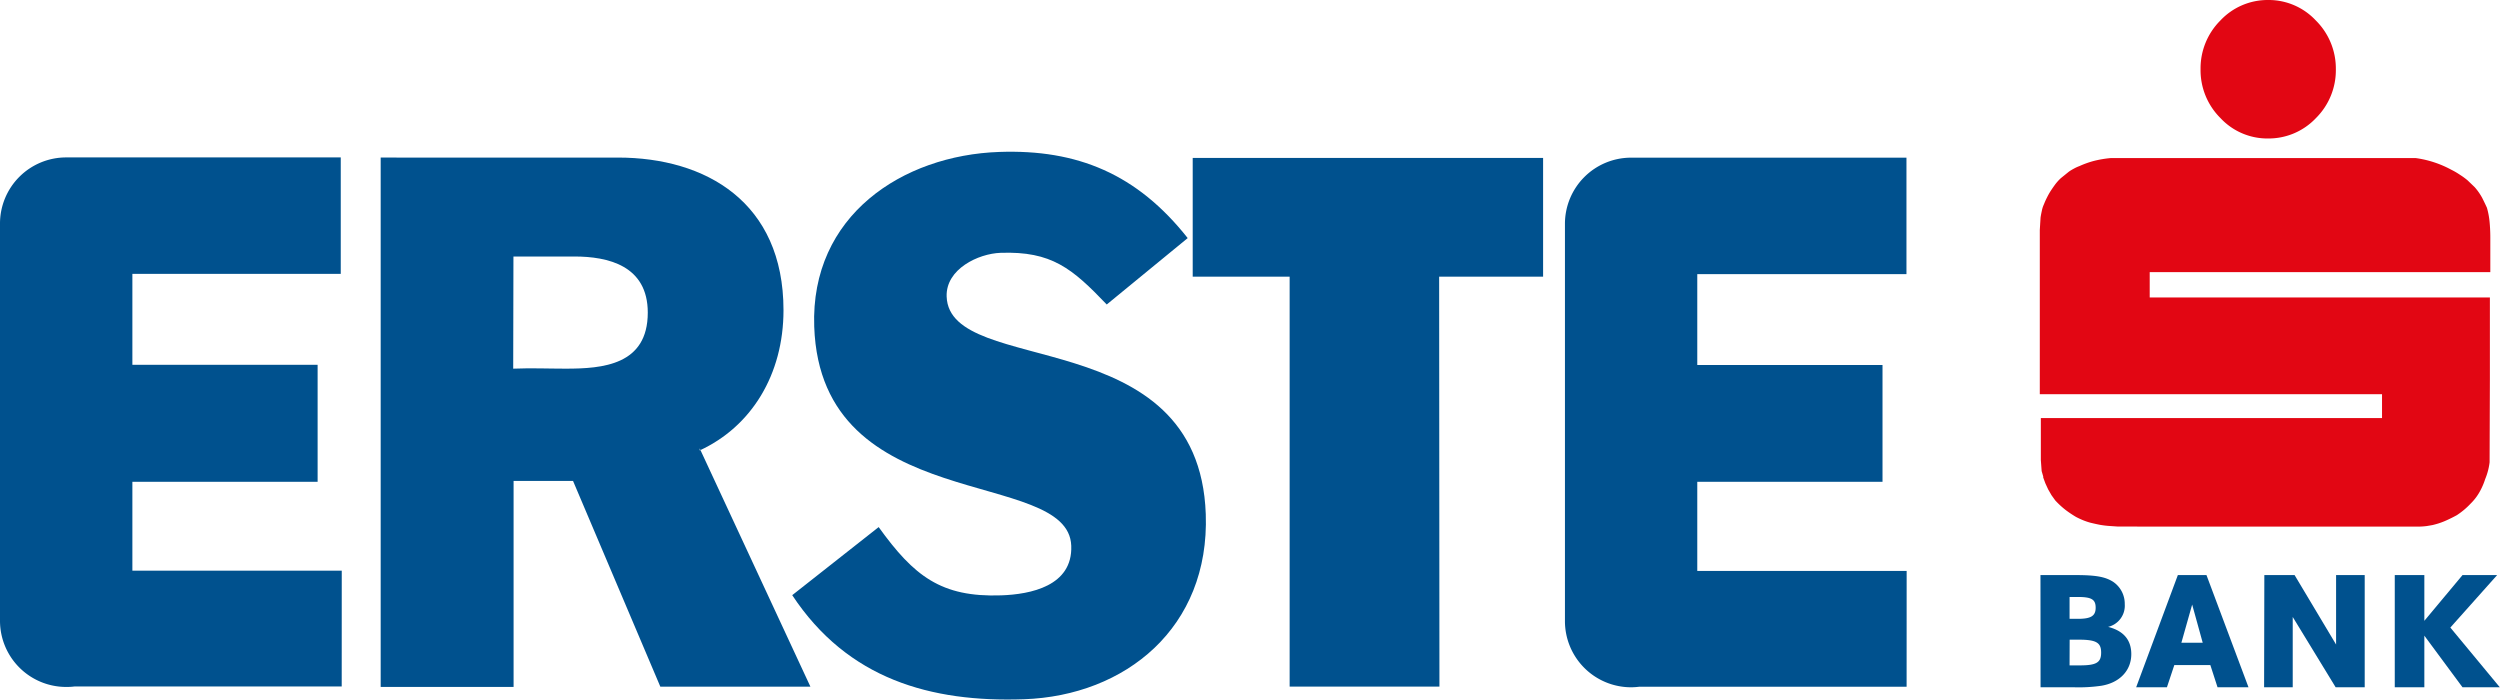 <svg id="Layer_1" data-name="Layer 1" xmlns="http://www.w3.org/2000/svg" viewBox="0 0 524.06 146.64"><defs><style>.cls-1{fill:#e20613;}.cls-2,.cls-3{fill:#00518e;}.cls-3{fill-rule:evenodd;}</style></defs><title>erste</title><path class="cls-1" d="M475.43,0a13.52,13.52,0,0,1,10,4.27,14.19,14.19,0,0,1,4.22,10.22,14.15,14.15,0,0,1-4.18,10.27,13.65,13.65,0,0,1-10,4.27,13.45,13.45,0,0,1-10-4.27,14.15,14.15,0,0,1-4.18-10.27,14.18,14.18,0,0,1,4.14-10.18A13.6,13.6,0,0,1,475.43,0Z"/><path class="cls-1" d="M448,110.38h-4l-1.77-.12a19.13,19.13,0,0,1-2-.24c-.81-.15-2-.44-2-.44a13.53,13.53,0,0,1-1.62-.55c-.8-.33-1.43-.67-1.43-.67A23,23,0,0,1,433,106.9a17.87,17.87,0,0,1-2.17-2l-.79-1.1-.7-1.22-.58-1.26-.45-1.22,0-.21-.33-1.14-.17-2.31c0-.84,0-2.44,0-4.63s0-3.62,0-4.17h71.52v-5H427.59l0-33.93v-.5l.16-2.61s.08-.58.28-1.47a5.74,5.74,0,0,1,.43-1.31,15.35,15.35,0,0,1,.67-1.48,13.26,13.26,0,0,1,.65-1.17s.34-.55,1-1.46A10,10,0,0,1,432,37.35L433.67,36a9.14,9.14,0,0,1,1.05-.64,7.72,7.72,0,0,1,1.17-.54,19.43,19.43,0,0,1,3.09-1.1,22.61,22.61,0,0,1,3.44-.58h64a21.86,21.86,0,0,1,7.43,2.44,15.13,15.13,0,0,1,1.83,1.07,14.68,14.68,0,0,1,1.59,1.16l1.49,1.43a12.23,12.23,0,0,1,1.56,2.23c.62,1.23,1,2.08,1,2.08a16.25,16.25,0,0,1,.57,3.1c.16,1.76.14,3.29.14,3.29v7.11H450.63c0,.63,0,1.34,0,2.06s0,3.25,0,3.25h71.31V79.49l-.06,17.42a13.38,13.38,0,0,1-.93,3.53,13.93,13.93,0,0,1-1,2.37,10.93,10.93,0,0,1-2.06,2.77,15.56,15.56,0,0,1-2.68,2.28L515,108s-1.39.77-2.68,1.3a15.22,15.22,0,0,1-2.39.76s-.58.11-1.29.22a14.45,14.45,0,0,1-1.56.11H448Z"/><path class="cls-2" d="M209.88,124.8c6.1-.21,15-1.93,14.68-10.39-.58-16.6-52.49-6-53.88-45.94-.82-23.33,18.55-35.92,38.78-36.62,16.37-.58,28.91,4.63,39.51,18.06L232,63.83c-7.26-7.59-11.56-11.2-22.27-10.83-4.61.16-11.49,3.38-11.29,9.17.59,17.07,52.9,5.06,54.32,45.61.83,23.81-16.85,38.06-38.12,38.8-19.49.68-36.93-4.2-48.57-21.82l18.12-14.27C191.57,120.73,197.24,125.24,209.88,124.8Z"/><path class="cls-2" d="M427.73,120.55h7.34c4.3,0,6.24.36,7.89,1.41a5.55,5.55,0,0,1,2.44,4.69,4.57,4.57,0,0,1-3.49,4.76c3.2.81,4.86,2.71,4.86,5.71,0,3.46-2.46,6-6.27,6.63a33.23,33.23,0,0,1-5.75.32h-7Zm6.1,9.17h1.76c2.72,0,3.71-.6,3.71-2.33s-.85-2.25-3.74-2.25h-1.73Zm0,9.76H436c3.46,0,4.45-.6,4.45-2.68s-1-2.71-4.69-2.71h-1.91Z"/><path class="cls-2" d="M456.53,120.55h6l8.81,23.52h-6.49l-1.51-4.66h-7.55l-1.55,4.66h-6.45Zm5.21,14.18-2.21-8-2.26,8Z"/><path class="cls-2" d="M474.66,120.55H481l8.7,14.56V120.55h6v23.52h-6.09l-9-14.74v14.74h-6Z"/><path class="cls-2" d="M502,120.55h6.2v9.59l8-9.59h7.26l-9.81,11,10.37,12.52h-7.82l-8-10.82v10.82H502Z"/><path class="cls-2" d="M71.64,119.63H27.75V101H66.58V76.47H27.75V57.41H71.43V33H13.87A13.87,13.87,0,0,0,0,46.88v83.27A13.87,13.87,0,0,0,13.87,144a12.8,12.8,0,0,0,1.76-.1h56Z"/><polygon class="cls-2" points="250.02 33.1 250.02 57.99 270.34 57.99 270.34 143.93 301.74 143.93 301.68 57.99 323.47 57.99 323.47 33.1 250.02 33.1"/><path class="cls-2" d="M399.68,119.68H355.79V101h38.83V76.51H355.79V57.46h43.85V33.05H341.92a13.87,13.87,0,0,0-13.87,13.88V130.2a13.87,13.87,0,0,0,13.87,13.87,14.28,14.28,0,0,0,1.75-.12h56Z"/><path class="cls-3" d="M138.42,143.94h31.46L146.67,94l0,.42c10.85-5,17.57-15.91,17.57-29.39,0-22.71-16.36-32-34.69-32H79.8V144h27.86l0-43.19h12.46ZM107.63,53.77h12.79c7,0,15.37,1.88,15.37,11.76,0,11-9.45,11.75-17.21,11.75-3.8,0-7.14-.16-11,0Z"/></svg>